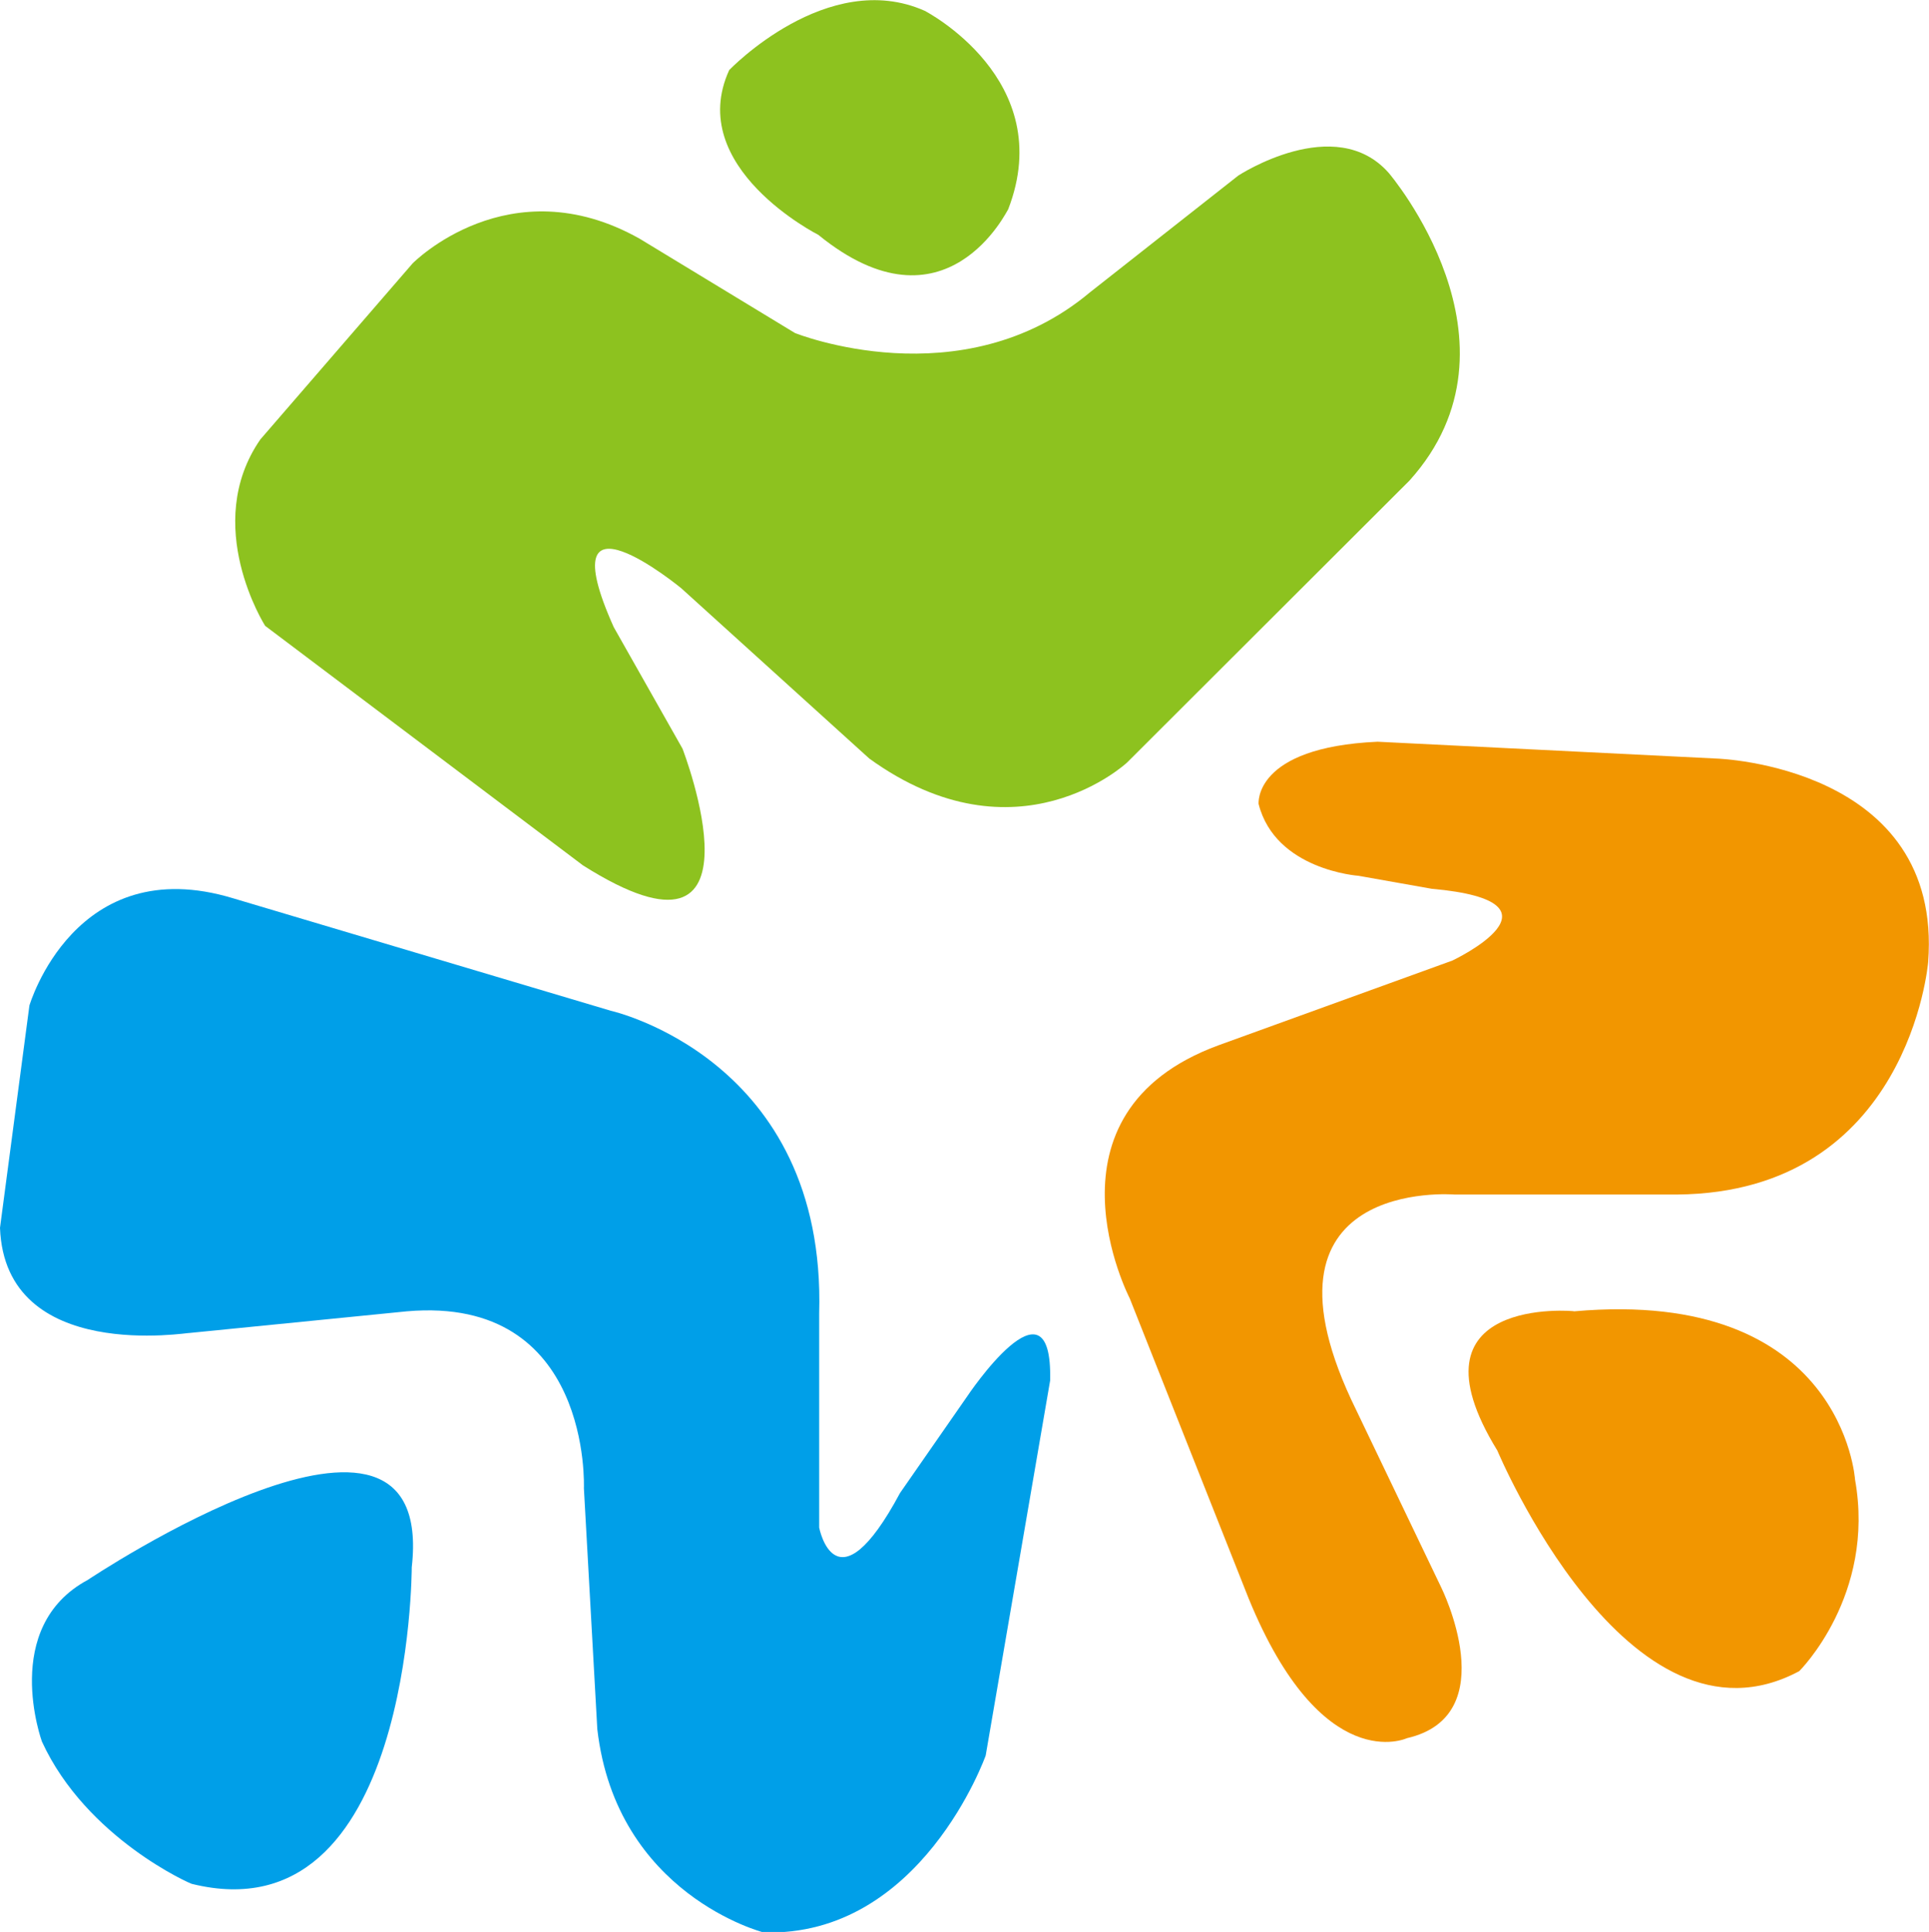 <?xml version="1.0" encoding="utf-8"?>
<!-- Generator: Adobe Illustrator 26.4.0, SVG Export Plug-In . SVG Version: 6.00 Build 0)  -->
<svg version="1.1" id="레이어_1" xmlns="http://www.w3.org/2000/svg" xmlns:xlink="http://www.w3.org/1999/xlink" x="0px"
	 y="0px" width="446px" height="446.7px" viewBox="0 0 446 446.7" style="enable-background:new 0 0 446 446.7;"
	 xml:space="preserve">
<style type="text/css">
	.st0{fill:#8DC21F;}
	.st1{fill:#009FE8;}
	.st2{fill:#F29600;}
</style>
<path class="st0" d="M61.3,144.7c0,0-14.8-23.3-1.1-43.1l35.2-40.7c0,0,22.3-22.7,52.5-5.7l35.9,21.8c0,0,38.5,15.5,68.2-9.4
	l34.3-27c0,0,22.4-14.7,34.8-0.6c0,0,33.5,39.2,4.8,71.1l-65.3,65.2c0,0-25.4,23.8-59.6-0.9l-43.5-39.4c0,0-31.1-25.6-15.6,9
	l15.9,28.1c0,0,21.3,55-23,27L61.3,144.7z"/>
<path class="st0" d="M189.2,54.3c0,0-30.9-15.6-20.6-38.1c0,0,22.7-23.7,45.2-13.7c0,0,30.9,15.9,19.3,45.9
	C233,48.3,218.8,78.4,189.2,54.3z"/>
<path class="st1" d="M0,283.9l6.8-51.4c0,0,10.5-35.9,47.1-24.8l87.3,26c0,0,49.9,11.1,48.2,70v49.5c0,0,3.8,19.8,18.7-8l15.5-22.3
	c0,0,19.8-29.7,19.2-3.7l-14.9,86.7c0,0-14.9,42.1-51.4,40.9c0,0-34-8.7-38.4-47l-3.1-55.7c0,0,1.9-44.6-40.9-40.9l-50.2,5
	C43.9,308,1.2,315.4,0,283.9z"/>
<path class="st1" d="M9.7,402.7c0,0-9.7-26.5,10.6-37.4c0,0,80.7-54,74.9-2.9c0,0,0,85.7-50.8,73.2C44.3,435.7,20,425.1,9.7,402.7z"
	/>
<path class="st2" d="M314.1,202.5c0,0-19.2-1.3-23.1-16.6c0,0-1.3-13.1,27.5-14.4l78.5,3.9c0,0,52.3,1.7,48.8,47.1
	c0,0-4.4,53.2-58,53.7h-51.5c0,0-49.3-4.1-22.7,49.9l19.6,40.9c0,0,14.8,29.7-7.9,34.9c0,0-19.6,9.2-36.6-32.3l-27.5-69.4
	c0,0-22.2-42.8,20.5-58.5l54.1-19.6c0,0,28.8-13.6-4.8-16.6L314.1,202.5z"/>
<path class="st2" d="M346.2,335.4c0,0,30.2,72.2,69.8,51c0,0,17.7-17.5,12.9-44.3c0,0-2.8-44.4-64.9-38.9
	C364.1,303.1,324.1,299.5,346.2,335.4z"/>
</svg>
